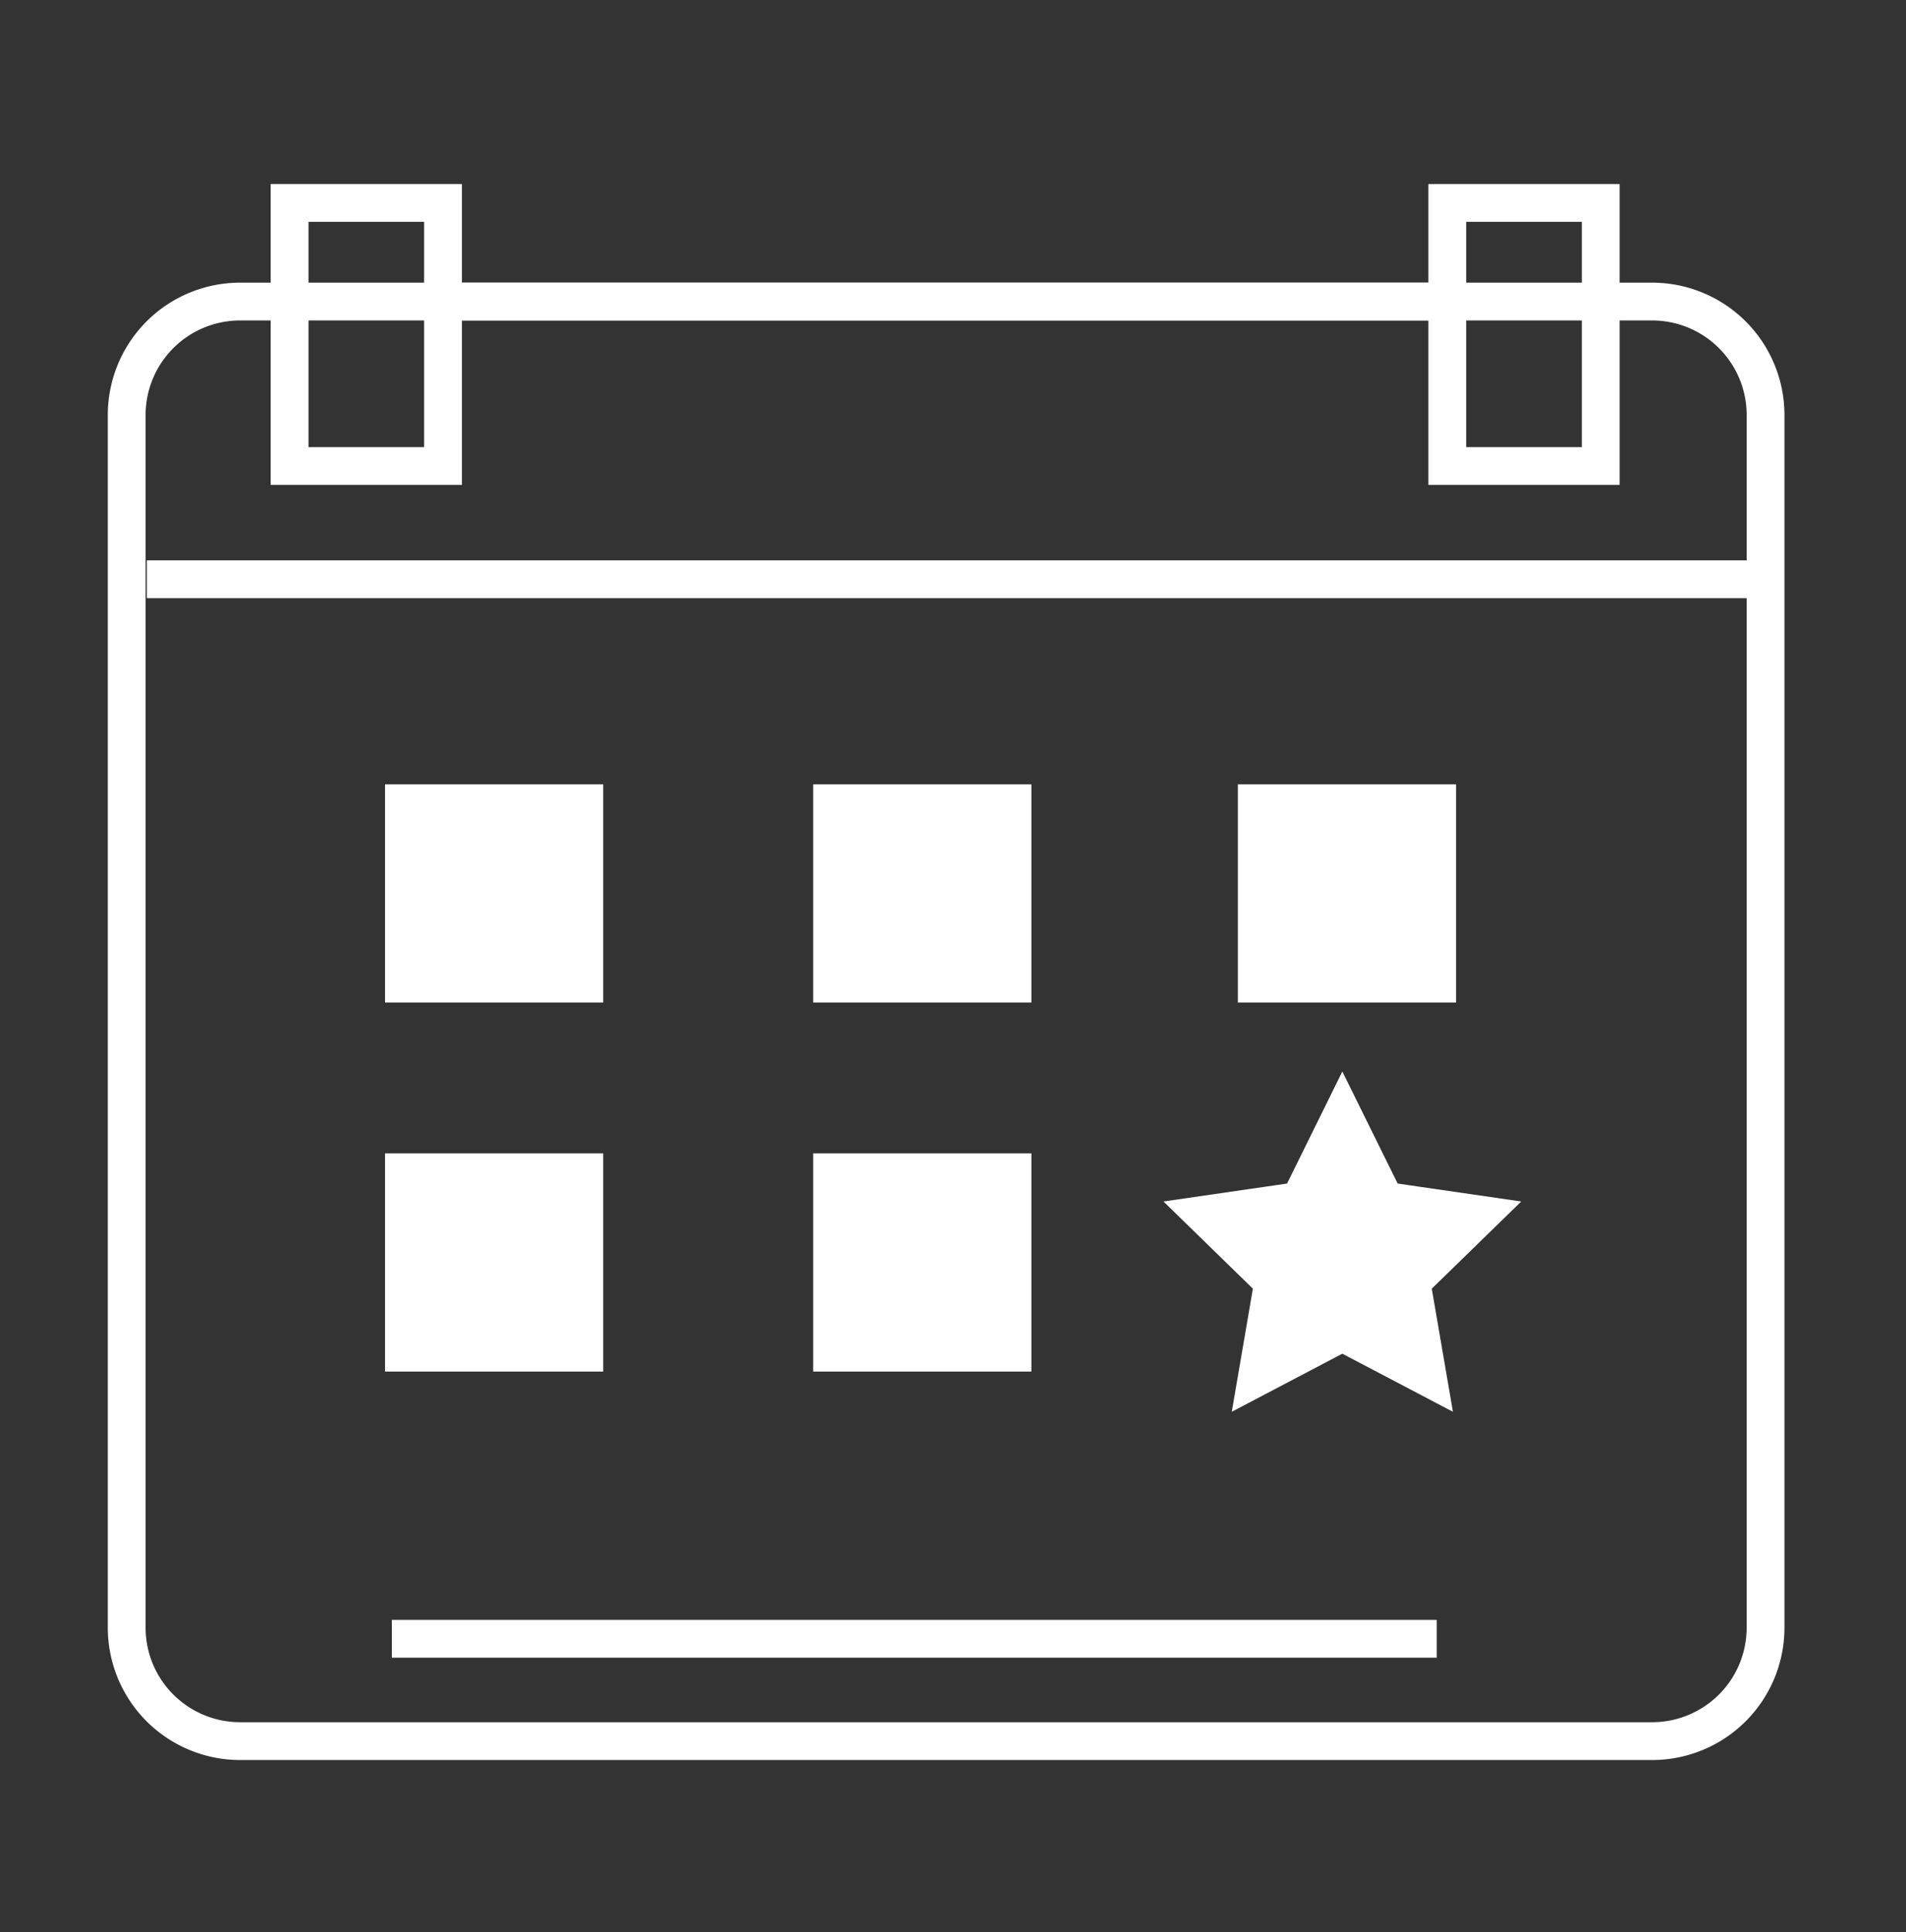 <?xml version="1.0" encoding="UTF-8"?> <svg xmlns="http://www.w3.org/2000/svg" viewBox="0 0 302.5 306.62"><rect x="0" y="0" width="302.5" height="306.62" fill="#333333" stroke="none"/><defs><style>.cls-1{fill:none;stroke-width:6px;}.cls-1,.cls-2{stroke:#fff;stroke-miterlimit:10;}.cls-2{fill:#fff;}</style></defs><g id="Calque_2" data-name="Calque 2"><line class="cls-1" x1="71.47" y1="47.86" x2="228.85" y2="47.86"></line><rect class="cls-1" x="45.96" y="32.21" width="24.35" height="41.75"></rect><rect class="cls-1" x="229.7" y="32.21" width="24.35" height="41.75"></rect><path class="cls-1" d="M262.3,47.86H38A18,18,0,0,0,20.11,65.77V258.41A18,18,0,0,0,38,276.32H262.3a18,18,0,0,0,17.91-17.91V65.77A18,18,0,0,0,262.3,47.86Z"></path><rect class="cls-2" x="196.96" y="124.98" width="33.63" height="33.63"></rect><rect class="cls-2" x="61.61" y="183.54" width="33.63" height="33.63"></rect><rect class="cls-2" x="61.61" y="124.98" width="33.63" height="33.63"></rect><rect class="cls-2" x="129.56" y="183.54" width="33.63" height="33.63"></rect><rect class="cls-2" x="129.56" y="124.98" width="33.63" height="33.63"></rect><polygon class="cls-2" points="229.93 223.14 213.04 214.27 196.16 223.14 199.38 204.34 185.73 191.03 204.6 188.29 213.04 171.18 221.49 188.29 240.36 191.03 226.7 204.34 229.93 223.14"></polygon><line class="cls-1" x1="62.19" y1="260.08" x2="228.02" y2="260.08"></line><line class="cls-1" x1="23.3" y1="91.93" x2="278.47" y2="91.93"></line></g></svg> 